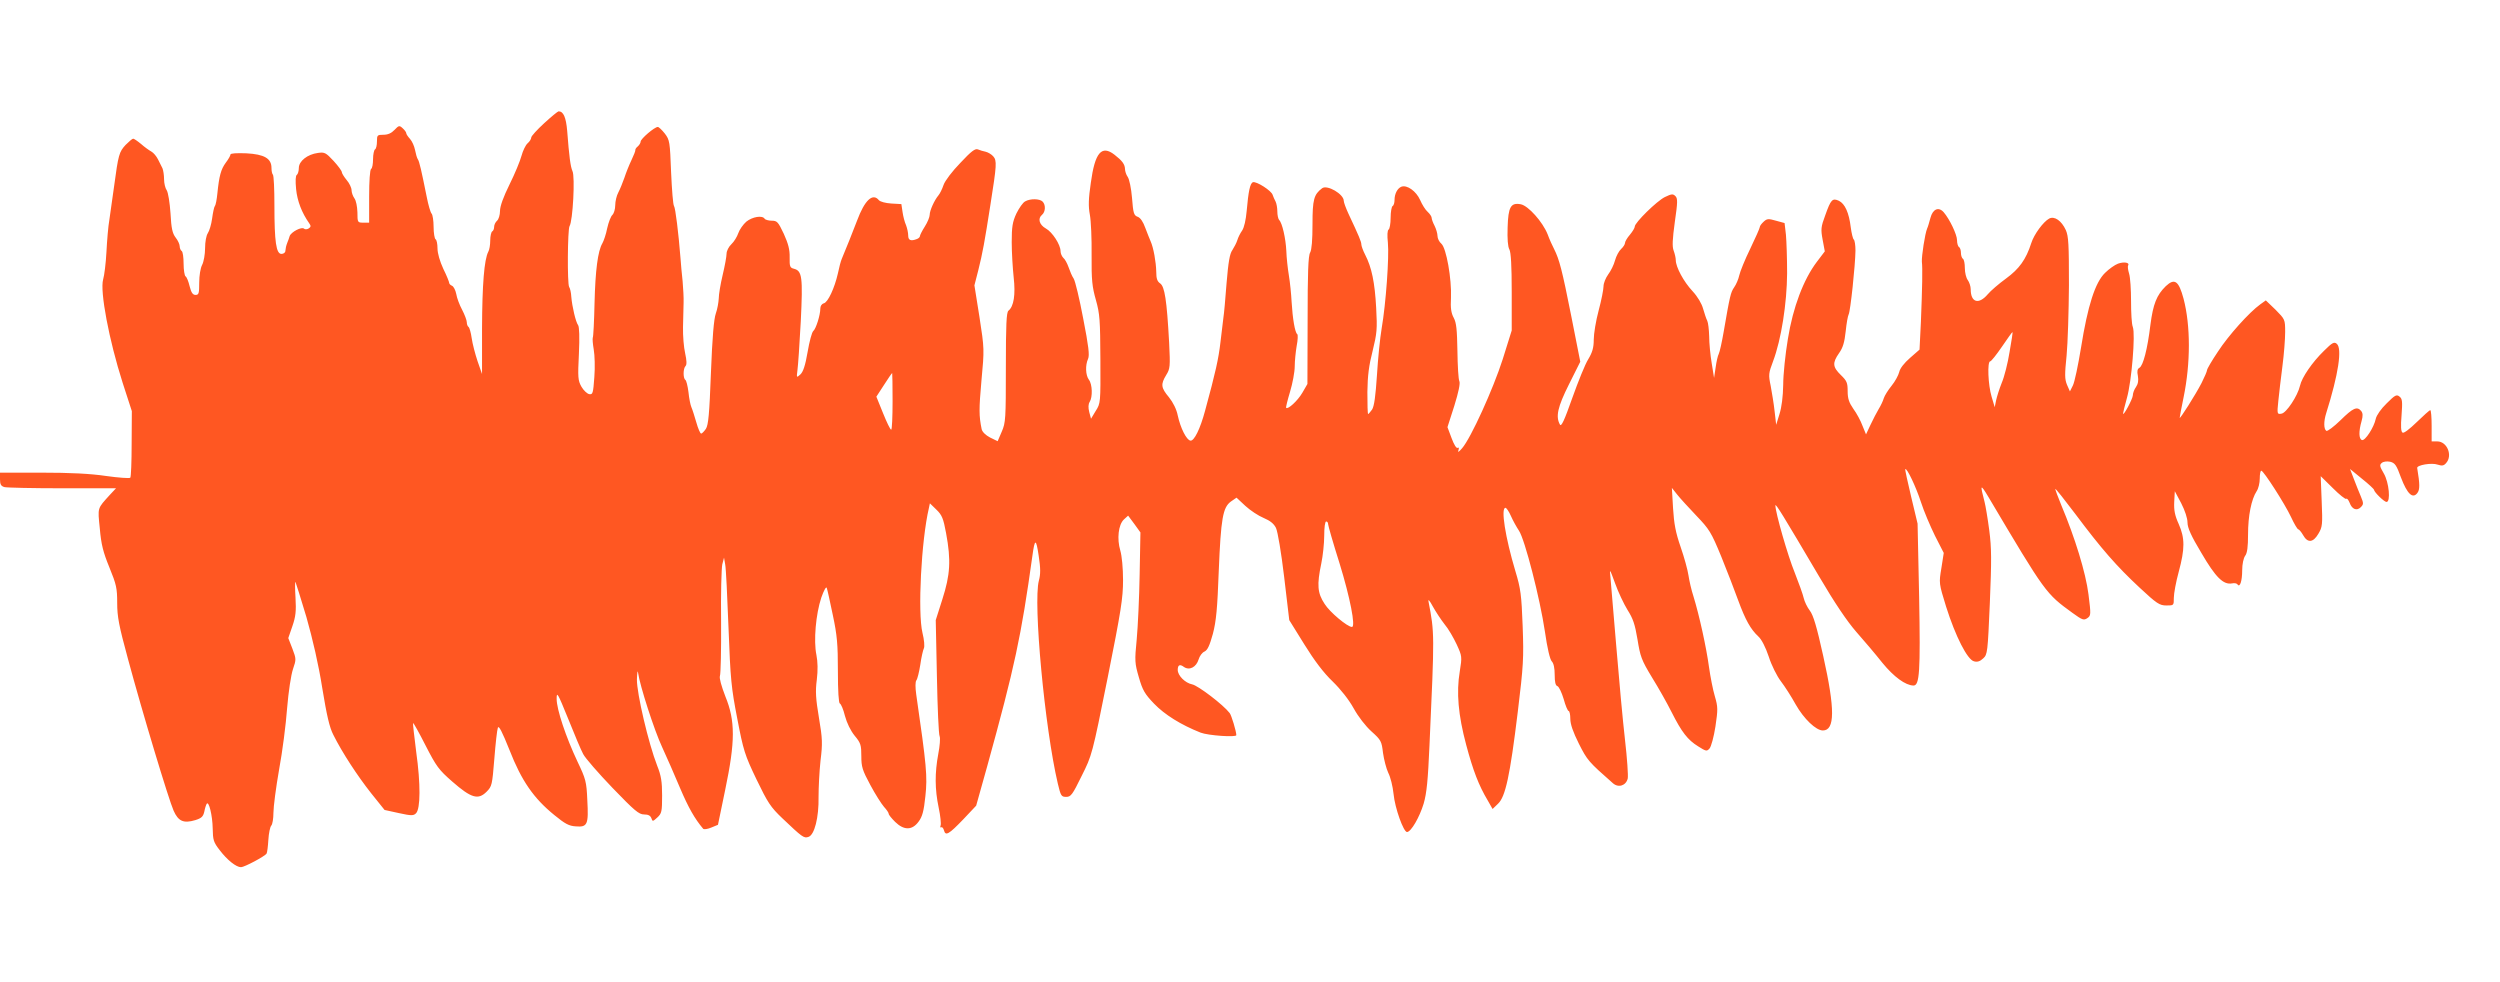 <?xml version="1.0" standalone="no"?>
<!DOCTYPE svg PUBLIC "-//W3C//DTD SVG 20010904//EN"
 "http://www.w3.org/TR/2001/REC-SVG-20010904/DTD/svg10.dtd">
<svg version="1.0" xmlns="http://www.w3.org/2000/svg"
 width="1280pt" height="503pt" viewBox="0 0 1280 503"
 preserveAspectRatio="xMidYMid meet">
<g transform="translate(0,503) scale(0.1,-0.1)"
fill="#ff5722" stroke="none">
<path d="M2786 4399 c-36 -33 -66 -66 -66 -73 0 -7 -8 -21 -19 -30 -10 -9 -24
-38 -31 -64 -7 -26 -34 -92 -61 -146 -32 -65 -49 -112 -49 -136 0 -21 -7 -43
-15 -50 -8 -7 -15 -21 -15 -31 0 -10 -4 -21 -10 -24 -5 -3 -10 -24 -10 -46 0
-22 -4 -48 -10 -58 -21 -40 -31 -168 -32 -391 l0 -235 -23 66 c-12 36 -26 89
-30 118 -4 28 -11 53 -16 57 -5 3 -9 14 -9 24 0 10 -11 39 -24 64 -13 24 -27
61 -30 81 -4 20 -14 39 -22 42 -7 3 -14 9 -14 14 0 5 -13 38 -30 72 -18 39
-30 80 -30 105 0 22 -4 44 -10 47 -5 3 -10 32 -10 64 0 31 -5 62 -10 67 -6 6
-17 44 -25 85 -27 134 -38 184 -46 194 -4 6 -10 26 -14 47 -4 20 -15 45 -26
57 -10 11 -19 24 -19 29 0 5 -8 16 -18 25 -17 16 -20 15 -42 -8 -16 -17 -34
-25 -57 -25 -31 0 -33 -2 -33 -34 0 -19 -4 -38 -10 -41 -5 -3 -10 -26 -10 -50
0 -24 -4 -47 -10 -50 -6 -4 -10 -62 -10 -141 l0 -134 -30 0 c-29 0 -30 1 -30
53 -1 30 -7 60 -15 71 -8 11 -15 30 -15 42 0 12 -11 36 -25 52 -14 17 -25 35
-25 41 0 6 -19 32 -42 57 -39 42 -46 46 -80 41 -54 -7 -98 -42 -98 -77 0 -16
-5 -32 -10 -35 -7 -4 -8 -31 -4 -73 6 -61 29 -121 67 -175 10 -14 9 -19 -3
-27 -8 -5 -19 -5 -23 -1 -12 12 -67 -17 -74 -38 -3 -9 -7 -23 -11 -31 -8 -21
-9 -28 -11 -45 0 -8 -9 -15 -20 -15 -27 0 -36 62 -36 247 0 83 -3 155 -8 159
-4 4 -7 19 -7 34 0 49 -37 70 -128 75 -51 2 -82 0 -82 -6 0 -6 -11 -25 -24
-42 -25 -34 -34 -68 -43 -157 -3 -30 -8 -59 -13 -65 -4 -5 -10 -34 -14 -64 -4
-30 -14 -63 -22 -75 -8 -12 -14 -44 -14 -77 0 -31 -7 -70 -15 -85 -9 -17 -15
-56 -15 -91 0 -55 -2 -63 -19 -63 -14 0 -22 12 -30 44 -6 25 -15 48 -21 51 -5
3 -10 33 -10 65 0 32 -4 62 -10 65 -5 3 -10 14 -10 24 0 10 -9 30 -21 45 -16
21 -22 46 -26 124 -4 56 -12 105 -19 117 -8 11 -14 37 -14 57 0 21 -4 46 -8
56 -5 9 -15 30 -23 46 -8 16 -23 34 -34 40 -11 6 -35 23 -53 39 -18 15 -36 27
-40 27 -5 0 -22 -15 -39 -32 -33 -36 -37 -49 -59 -213 -8 -60 -19 -137 -24
-170 -6 -33 -12 -107 -15 -165 -3 -58 -11 -121 -17 -141 -17 -60 30 -310 100
-529 l47 -145 -1 -167 c0 -92 -3 -170 -7 -174 -4 -4 -60 0 -124 9 -80 12 -186
17 -330 17 l-213 0 0 -34 c0 -26 5 -35 23 -40 12 -3 146 -6 296 -6 l275 0 -30
-32 c-67 -74 -64 -64 -53 -174 7 -81 17 -121 49 -199 36 -88 40 -107 40 -182
0 -71 9 -117 55 -286 74 -275 209 -722 234 -778 24 -54 51 -66 111 -48 32 10
40 18 46 43 3 17 9 35 12 40 11 19 30 -60 31 -125 1 -60 4 -71 36 -112 38 -50
84 -87 109 -87 17 0 123 56 131 70 3 5 7 36 9 70 2 34 9 67 15 73 6 6 11 36
11 66 0 30 13 130 29 221 17 91 35 232 41 314 7 85 20 170 30 200 17 50 17 52
-3 105 l-21 54 21 61 c17 49 20 77 16 146 -3 47 -3 83 0 80 2 -3 27 -84 56
-180 32 -113 62 -242 81 -363 23 -140 37 -202 57 -240 45 -90 122 -208 193
-298 l69 -86 73 -16 c64 -14 75 -14 88 -1 23 23 24 150 1 314 -10 80 -18 147
-16 148 2 2 31 -50 64 -115 55 -107 67 -124 137 -185 96 -84 132 -95 175 -52
28 28 29 35 40 169 6 77 14 148 18 159 5 13 21 -18 60 -115 61 -156 123 -246
229 -332 55 -45 75 -56 110 -58 60 -5 66 9 59 135 -4 94 -8 108 -50 196 -60
127 -107 268 -107 322 0 39 5 31 59 -102 32 -80 66 -161 77 -181 10 -20 78
-98 150 -173 113 -117 135 -136 162 -136 21 0 32 -6 37 -19 6 -18 7 -18 30 3
23 21 25 31 25 113 0 71 -5 102 -25 152 -45 115 -105 372 -104 442 1 35 4 51
6 34 9 -65 83 -295 123 -380 23 -49 64 -144 92 -210 43 -101 75 -157 118 -208
4 -5 23 -2 42 6 l34 14 37 179 c52 249 52 353 1 478 -21 54 -32 95 -28 105 4
9 7 133 6 276 -2 143 2 276 6 295 l9 35 6 -35 c4 -19 11 -166 17 -325 10 -265
14 -306 45 -465 31 -162 38 -185 98 -310 58 -120 72 -142 133 -200 101 -96
110 -103 133 -95 31 9 54 100 52 205 0 47 4 130 10 185 11 88 10 114 -8 220
-16 96 -19 135 -11 194 6 50 5 92 -2 128 -15 72 -3 209 25 293 13 37 25 59 28
50 3 -8 17 -71 31 -139 22 -103 26 -150 26 -286 0 -104 4 -165 10 -167 6 -2
18 -30 26 -63 10 -37 29 -76 50 -102 31 -37 34 -48 34 -104 0 -55 5 -72 46
-148 25 -47 57 -97 70 -112 13 -14 24 -30 24 -35 0 -6 15 -24 33 -42 45 -44
87 -44 120 1 19 25 27 53 35 131 11 100 6 155 -47 521 -5 36 -5 65 1 72 5 6
14 42 20 80 5 37 14 75 18 83 5 9 2 44 -7 80 -25 104 -6 474 33 639 l5 24 33
-32 c29 -28 36 -45 50 -121 26 -140 21 -213 -19 -338 l-34 -107 6 -290 c3
-159 9 -297 14 -305 4 -9 1 -49 -7 -90 -18 -97 -18 -180 2 -275 9 -42 13 -83
10 -91 -3 -8 -2 -13 3 -10 5 3 11 -4 14 -15 8 -31 25 -21 99 56 l66 70 56 200
c142 514 174 664 232 1080 12 89 19 89 32 0 10 -65 10 -95 1 -128 -30 -112 30
-754 97 -1039 15 -63 18 -68 43 -68 24 0 32 11 79 107 53 106 54 108 133 502
69 345 79 409 79 501 0 61 -6 124 -14 151 -18 60 -10 132 18 159 l22 20 32
-43 31 -43 -4 -215 c-2 -118 -9 -267 -15 -332 -11 -111 -10 -123 11 -195 19
-66 30 -85 78 -135 54 -56 137 -108 238 -148 38 -15 183 -25 183 -13 0 19 -25
102 -34 113 -33 43 -162 141 -192 147 -36 7 -74 45 -74 74 0 26 11 31 32 15
28 -19 63 -1 75 39 5 17 18 35 30 40 16 8 26 30 43 91 17 65 23 130 30 321 11
270 21 326 62 356 l29 20 45 -42 c25 -23 67 -51 94 -62 33 -14 52 -29 63 -51
9 -19 27 -126 42 -252 l26 -220 77 -124 c52 -84 99 -146 145 -190 42 -41 83
-93 108 -138 23 -42 61 -91 91 -118 49 -44 52 -50 59 -110 5 -35 17 -81 27
-102 11 -21 23 -69 27 -108 7 -73 51 -195 69 -195 21 1 64 76 85 145 16 55 22
120 30 300 26 573 26 574 -5 735 -3 15 6 5 22 -25 15 -27 42 -68 60 -91 19
-22 46 -69 62 -103 28 -61 28 -63 16 -139 -18 -107 -8 -223 33 -376 35 -131
64 -207 110 -284 l25 -44 28 27 c38 36 61 142 101 470 29 238 31 275 25 440
-6 159 -10 191 -37 280 -52 174 -76 325 -51 325 5 0 18 -19 28 -42 10 -23 29
-57 41 -75 30 -44 108 -348 133 -517 12 -85 26 -143 35 -152 10 -10 15 -35 15
-69 0 -37 4 -55 14 -58 8 -3 22 -33 32 -66 9 -34 21 -61 25 -61 5 0 9 -18 9
-40 0 -28 14 -68 44 -128 43 -85 49 -92 174 -202 28 -25 67 -13 76 24 3 14 -3
103 -14 198 -11 95 -31 313 -45 483 -14 171 -28 330 -30 355 -5 40 -2 36 24
-36 16 -45 45 -106 64 -137 28 -44 38 -73 51 -151 14 -87 20 -105 74 -194 33
-53 78 -133 100 -177 53 -105 83 -143 136 -176 41 -26 45 -27 59 -11 8 9 22
60 30 112 13 88 13 100 -3 155 -10 33 -23 101 -30 150 -13 98 -50 266 -79 360
-11 33 -22 82 -26 109 -4 28 -22 93 -40 145 -26 75 -34 119 -39 199 l-6 104
27 -34 c14 -18 59 -67 98 -108 67 -70 76 -84 128 -210 30 -74 69 -175 87 -225
36 -98 63 -147 103 -184 16 -14 37 -55 53 -103 14 -44 42 -100 62 -126 20 -26
54 -79 76 -119 42 -74 104 -133 139 -133 62 0 63 108 2 381 -33 150 -51 210
-69 233 -13 17 -27 46 -31 64 -4 18 -25 77 -46 130 -35 85 -99 308 -99 344 0
14 39 -50 223 -362 81 -138 144 -231 191 -285 39 -44 100 -116 134 -159 59
-72 118 -115 159 -116 31 0 36 69 29 451 l-8 378 -33 138 c-18 76 -32 139 -30
141 8 8 55 -91 80 -168 15 -47 48 -124 72 -173 l45 -88 -12 -77 c-13 -78 -13
-78 24 -198 48 -152 109 -272 143 -280 17 -5 31 0 47 15 22 20 23 31 34 284 9
219 9 280 -3 372 -8 61 -19 126 -24 145 -24 92 -22 95 20 25 293 -494 294
-494 430 -593 51 -37 58 -39 76 -27 19 13 19 18 6 122 -14 111 -69 290 -139
456 -18 44 -32 82 -31 84 2 2 48 -56 103 -129 134 -179 211 -267 328 -376 89
-83 103 -92 138 -92 38 0 38 0 38 39 0 22 11 82 25 133 32 119 32 172 0 245
-20 44 -25 71 -23 113 l3 55 33 -62 c19 -37 32 -77 32 -98 0 -27 18 -68 71
-156 73 -125 112 -164 157 -156 12 3 25 0 28 -5 12 -19 24 17 24 72 0 32 7 63
15 74 11 14 15 46 15 110 0 95 17 180 44 221 9 13 16 42 16 65 0 22 3 40 8 40
12 -1 120 -169 152 -237 16 -35 33 -63 37 -63 4 0 16 -14 25 -30 23 -41 51
-39 78 7 21 35 22 47 17 167 l-5 128 62 -61 c34 -34 65 -59 69 -55 3 4 11 -5
17 -20 12 -34 37 -43 57 -23 15 15 15 20 1 54 -9 21 -25 61 -36 90 l-20 52 61
-50 c34 -27 62 -53 62 -57 1 -12 52 -62 64 -62 22 0 13 100 -14 146 -21 36
-23 44 -10 54 8 7 26 9 42 6 25 -6 33 -17 56 -81 32 -84 60 -111 84 -79 13 17
13 44 -1 128 -2 15 75 28 105 17 22 -7 31 -6 43 8 35 39 5 111 -45 111 l-29 0
0 80 c0 44 -3 80 -7 80 -4 0 -35 -28 -69 -61 -37 -36 -67 -59 -73 -54 -8 5
-10 31 -5 89 5 69 4 84 -10 95 -15 13 -23 9 -66 -34 -29 -28 -52 -61 -56 -79
-9 -44 -55 -115 -71 -109 -16 6 -17 44 -2 96 8 28 7 42 -2 53 -21 25 -42 15
-105 -47 -35 -34 -67 -58 -73 -55 -14 9 -14 49 -1 90 63 200 83 333 54 356
-13 11 -23 6 -65 -36 -60 -58 -114 -137 -123 -179 -12 -52 -70 -140 -95 -143
-22 -4 -23 -2 -16 65 4 37 13 118 21 178 8 61 14 139 14 175 0 65 -1 65 -49
114 l-50 48 -28 -20 c-57 -41 -163 -159 -217 -242 -31 -46 -56 -89 -56 -95 0
-6 -13 -36 -28 -66 -31 -60 -112 -188 -112 -178 0 4 9 51 20 105 36 175 36
366 0 504 -25 93 -46 107 -91 65 -47 -46 -65 -91 -79 -199 -15 -124 -37 -208
-56 -219 -11 -6 -13 -18 -8 -42 4 -23 1 -41 -10 -57 -9 -12 -16 -32 -16 -43
-1 -18 -50 -110 -50 -92 0 4 9 40 20 80 24 85 44 326 30 363 -6 14 -9 73 -9
132 0 59 -4 122 -10 141 -6 19 -8 38 -5 42 9 15 -21 20 -52 9 -16 -6 -46 -27
-66 -47 -51 -49 -89 -169 -123 -382 -15 -91 -33 -178 -42 -195 l-15 -30 -15
34 c-12 29 -12 53 -2 150 6 63 11 225 12 360 0 209 -2 250 -16 282 -22 48 -58
73 -85 59 -30 -16 -78 -81 -92 -126 -27 -84 -62 -132 -129 -181 -36 -26 -79
-63 -94 -81 -46 -54 -87 -42 -87 26 0 15 -7 36 -15 47 -8 10 -15 38 -15 61 0
23 -4 45 -10 48 -5 3 -10 17 -10 30 0 13 -4 27 -10 30 -5 3 -10 19 -10 35 0
29 -38 108 -68 143 -26 30 -56 17 -68 -28 -6 -22 -13 -47 -17 -55 -11 -25 -29
-143 -27 -170 4 -33 2 -133 -5 -308 l-7 -142 -48 -42 c-31 -27 -52 -54 -56
-73 -4 -16 -21 -48 -39 -70 -18 -22 -36 -51 -40 -64 -4 -14 -16 -39 -26 -55
-10 -17 -29 -53 -42 -81 l-23 -49 -18 44 c-9 25 -30 64 -47 87 -22 32 -29 52
-29 90 0 43 -4 53 -35 83 -42 41 -44 62 -9 112 20 28 28 56 34 112 4 40 11 79
15 86 9 15 34 251 35 327 0 28 -4 54 -9 57 -4 3 -11 31 -15 61 -9 76 -30 122
-61 137 -33 15 -41 7 -70 -75 -22 -59 -23 -71 -13 -125 l11 -59 -41 -54 c-68
-90 -122 -232 -148 -394 -13 -77 -24 -183 -24 -235 -1 -61 -8 -115 -19 -150
l-17 -55 -8 69 c-4 38 -14 97 -20 130 -12 57 -11 65 12 126 42 111 71 297 72
451 0 75 -3 163 -6 197 l-7 60 -44 12 c-38 11 -46 11 -63 -5 -11 -10 -20 -22
-20 -28 0 -5 -22 -55 -49 -111 -27 -55 -52 -117 -56 -136 -4 -19 -16 -47 -26
-61 -18 -26 -22 -43 -54 -229 -9 -52 -20 -102 -25 -112 -5 -9 -12 -40 -16 -70
l-8 -53 -12 75 c-7 41 -13 103 -13 138 -1 34 -5 70 -10 80 -5 9 -14 37 -21 61
-7 26 -28 62 -54 90 -46 49 -86 124 -86 159 0 11 -5 33 -11 49 -8 21 -6 58 6
146 15 103 15 121 3 133 -12 12 -19 12 -54 -5 -41 -20 -154 -131 -154 -151 0
-7 -11 -25 -25 -42 -14 -16 -25 -35 -25 -42 0 -7 -9 -21 -20 -31 -11 -10 -25
-36 -31 -58 -6 -23 -22 -55 -35 -72 -13 -18 -24 -45 -24 -61 0 -16 -11 -72
-25 -124 -14 -52 -25 -119 -25 -149 0 -41 -7 -65 -28 -100 -16 -25 -52 -115
-82 -199 -41 -116 -56 -148 -63 -136 -23 41 -12 90 46 206 l58 116 -46 233
c-47 237 -61 290 -88 344 -9 17 -24 50 -33 75 -26 65 -99 146 -137 154 -52 10
-65 -13 -68 -119 -2 -57 1 -98 9 -112 8 -15 12 -83 12 -218 l0 -197 -46 -147
c-49 -153 -163 -404 -208 -456 -17 -20 -24 -23 -19 -11 4 12 3 17 -4 13 -6 -4
-19 17 -31 50 l-21 56 35 109 c22 71 31 115 26 126 -5 9 -9 79 -10 155 -2 109
-5 144 -19 170 -13 24 -17 50 -14 102 4 98 -24 255 -49 277 -11 9 -20 27 -20
40 0 12 -7 36 -15 52 -8 15 -15 34 -15 41 0 6 -9 20 -20 30 -12 10 -29 38 -39
61 -20 45 -67 79 -96 68 -20 -8 -35 -36 -35 -68 0 -14 -4 -28 -10 -31 -5 -3
-10 -30 -10 -60 0 -30 -5 -57 -10 -60 -7 -4 -8 -30 -4 -68 7 -72 -10 -311 -32
-439 -8 -47 -19 -155 -24 -239 -7 -106 -14 -159 -25 -176 -9 -12 -18 -23 -20
-23 -3 0 -4 51 -4 113 1 84 8 137 27 211 22 90 24 111 18 220 -7 130 -23 207
-56 271 -11 21 -20 46 -20 54 0 13 -11 40 -66 157 -13 28 -24 58 -24 66 0 34
-85 84 -111 64 -42 -32 -49 -57 -49 -184 0 -80 -4 -131 -12 -145 -10 -16 -13
-106 -13 -347 l-1 -326 -26 -45 c-24 -41 -74 -87 -83 -77 -2 2 7 39 20 82 13
43 24 102 24 130 0 28 5 75 10 105 6 30 7 57 3 60 -12 8 -24 81 -29 166 -2 39
-8 99 -14 135 -6 36 -12 92 -13 125 -3 64 -21 144 -37 159 -5 6 -9 25 -9 43 0
18 -4 41 -9 51 -5 9 -12 25 -15 34 -6 22 -84 71 -101 65 -15 -6 -23 -46 -32
-147 -4 -46 -13 -85 -23 -100 -10 -14 -21 -36 -25 -50 -4 -13 -16 -36 -25 -50
-14 -19 -21 -62 -30 -170 -6 -80 -13 -158 -16 -175 -2 -16 -9 -73 -15 -125
-10 -87 -25 -155 -79 -353 -25 -93 -56 -156 -75 -153 -20 3 -51 64 -65 129 -6
31 -24 67 -45 93 -41 49 -43 66 -14 114 20 32 21 43 15 165 -12 220 -23 288
-46 304 -15 10 -20 25 -20 60 -1 49 -14 123 -29 156 -5 11 -17 42 -27 68 -11
31 -25 52 -39 57 -20 7 -23 19 -29 96 -4 49 -14 97 -22 108 -8 11 -14 30 -14
41 -1 24 -14 42 -54 73 -66 51 -100 11 -121 -144 -12 -81 -13 -121 -5 -163 6
-31 10 -125 9 -207 -1 -129 3 -163 22 -230 20 -71 22 -103 23 -304 1 -222 1
-225 -24 -264 l-24 -40 -9 34 c-6 23 -5 41 2 52 16 25 14 91 -4 114 -17 23
-19 74 -4 107 8 18 3 63 -25 206 -19 101 -41 193 -49 205 -8 11 -19 38 -26 58
-7 20 -19 42 -27 48 -7 7 -14 22 -14 34 0 33 -42 98 -75 116 -34 19 -43 51
-20 70 18 15 20 51 3 68 -15 15 -63 16 -89 1 -12 -6 -31 -34 -45 -62 -20 -43
-24 -68 -24 -147 0 -52 5 -133 10 -180 10 -88 1 -149 -27 -171 -10 -9 -13 -70
-13 -291 0 -262 -1 -282 -21 -328 l-21 -49 -39 19 c-23 12 -40 29 -43 43 -14
69 -14 101 -1 248 15 160 15 163 -10 325 l-26 163 20 78 c22 88 32 143 62 335
32 203 34 226 14 248 -9 10 -26 20 -38 23 -12 2 -30 8 -40 12 -14 6 -34 -9
-90 -69 -41 -42 -79 -92 -86 -113 -7 -21 -19 -45 -26 -53 -21 -25 -45 -78 -45
-100 0 -11 -11 -38 -25 -60 -14 -22 -25 -44 -25 -49 0 -5 -7 -12 -16 -15 -31
-12 -44 -6 -44 18 0 14 -5 37 -11 53 -7 15 -15 46 -18 68 l-6 40 -52 3 c-29 2
-56 9 -63 17 -32 39 -73 0 -112 -105 -17 -45 -62 -158 -78 -195 -5 -11 -14
-45 -20 -75 -17 -75 -51 -148 -72 -153 -11 -3 -18 -14 -18 -27 0 -33 -22 -103
-36 -115 -7 -5 -20 -54 -29 -107 -12 -70 -23 -102 -37 -115 -20 -18 -20 -18
-15 22 3 22 11 134 17 250 11 227 7 258 -35 269 -20 5 -23 11 -22 58 1 40 -7
70 -30 121 -29 61 -34 67 -62 67 -16 0 -33 5 -36 10 -12 19 -63 10 -94 -15
-16 -14 -35 -41 -41 -59 -6 -18 -22 -44 -35 -56 -14 -13 -25 -35 -25 -49 0
-14 -9 -63 -20 -109 -11 -46 -20 -100 -20 -120 -1 -20 -7 -55 -15 -77 -10 -28
-18 -122 -25 -303 -8 -212 -13 -268 -26 -288 -9 -13 -20 -24 -24 -24 -5 0 -16
26 -25 58 -9 31 -20 66 -25 77 -5 11 -12 46 -15 77 -4 32 -11 60 -16 63 -12 8
-12 58 1 71 7 7 6 28 -2 65 -7 30 -12 90 -11 134 1 44 2 100 3 125 1 25 -2 74
-5 110 -4 36 -9 90 -11 120 -10 127 -26 256 -33 265 -5 6 -11 83 -15 173 -6
156 -7 165 -32 198 -15 19 -31 34 -36 34 -17 0 -88 -61 -88 -75 0 -7 -7 -18
-15 -25 -8 -6 -13 -15 -12 -18 1 -4 -8 -27 -20 -52 -12 -25 -28 -65 -36 -90
-9 -25 -22 -58 -31 -75 -9 -16 -16 -46 -16 -66 0 -20 -7 -42 -14 -49 -8 -6
-20 -37 -27 -68 -6 -31 -18 -66 -25 -78 -23 -39 -36 -138 -40 -307 -2 -92 -6
-172 -9 -176 -2 -5 0 -32 5 -61 5 -28 7 -92 3 -141 -6 -83 -8 -90 -26 -87 -11
2 -29 19 -40 38 -18 32 -19 47 -13 169 4 84 2 138 -4 146 -12 15 -31 96 -35
146 -1 20 -6 43 -11 50 -10 16 -8 294 2 311 17 26 29 254 15 282 -10 22 -17
75 -27 206 -6 69 -19 100 -44 100 -4 0 -37 -27 -74 -61z m7503 -1171 c-9 -57
-27 -128 -40 -158 -12 -30 -25 -71 -29 -90 l-7 -35 -16 54 c-18 59 -23 181 -7
181 5 0 32 34 60 75 28 41 52 75 54 75 2 0 -5 -46 -15 -102z m-5719 -253 c0
-80 -3 -145 -7 -145 -5 0 -23 38 -42 85 l-34 84 39 60 c22 34 40 61 42 61 1 0
2 -65 2 -145z m2230 -629 c0 -7 26 -98 59 -202 53 -172 83 -324 63 -324 -23 0
-114 76 -140 118 -37 56 -40 97 -17 207 8 38 15 103 15 142 0 42 4 73 10 73 6
0 10 -6 10 -14z"/>
</g>
</svg>
